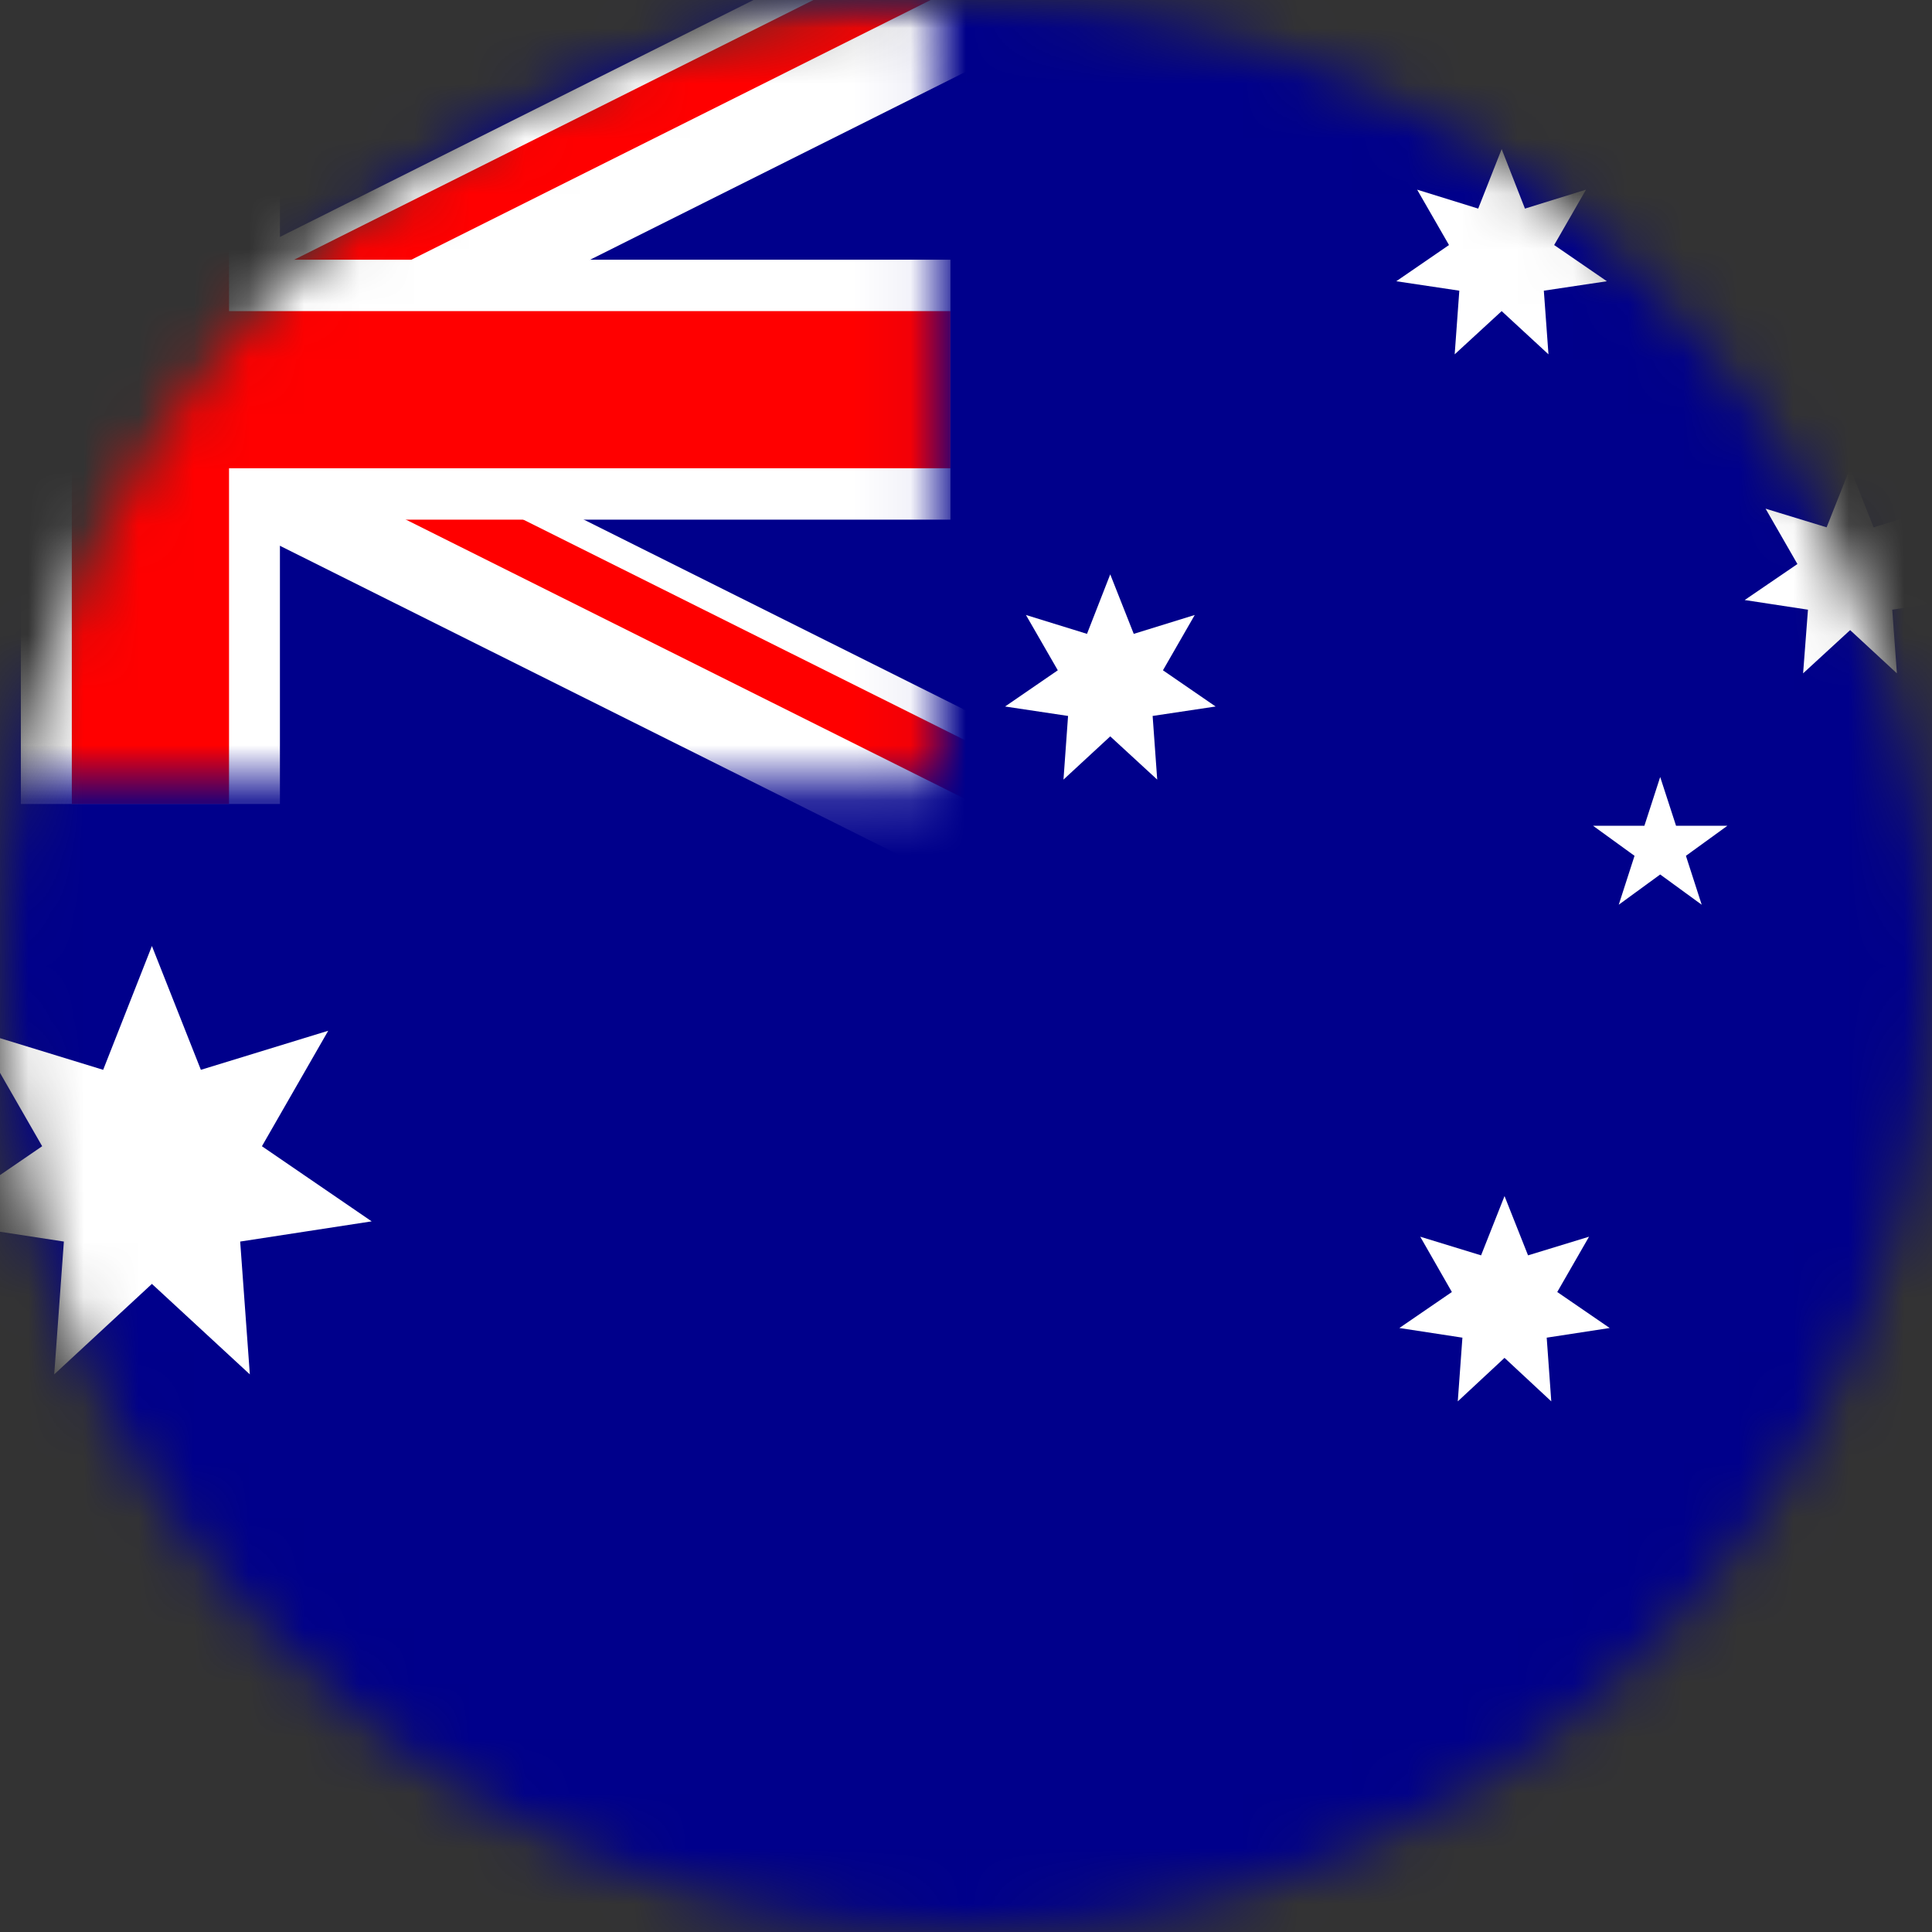 <svg width="35" height="35" viewBox="0 0 35 35" fill="none" xmlns="http://www.w3.org/2000/svg">
<rect x="0" y="0" width="35" height="35" fill="#333333" stroke="none"/>
<mask id="mask0_12127_831" style="mask-type:luminance" maskUnits="userSpaceOnUse" x="0" y="0" width="35" height="35">
<path d="M17.5 35C27.165 35 35 27.165 35 17.5C35 7.835 27.165 0 17.5 0C7.835 0 0 7.835 0 17.5C0 27.165 7.835 35 17.5 35Z" fill="white"/>
</mask>
<g mask="url(#mask0_12127_831)">
<path d="M60.113 0H-9.887V35H60.113V0Z" fill="#00008B"/>
<path d="M4.745 20.765L5.946 18.673L3.639 19.381L2.752 17.138L1.869 19.381L-0.438 18.673L0.764 20.765L-1.225 22.126L1.157 22.492L0.982 24.898L2.752 23.259L4.526 24.898L4.351 22.492L6.733 22.126L4.745 20.765Z" fill="white"/>
<path d="M28.211 23.406L28.787 22.404L27.682 22.742L27.256 21.668L26.831 22.742L25.729 22.404L26.302 23.406L25.351 24.058L26.493 24.233L26.409 25.387L27.256 24.599L28.103 25.387L28.02 24.233L29.161 24.058L28.211 23.406Z" fill="white"/>
<path d="M21.068 12.143L21.644 11.141L20.539 11.483L20.113 10.405L19.692 11.483L18.586 11.141L19.163 12.143L18.208 12.799L19.349 12.97L19.266 14.123L20.113 13.34L20.964 14.123L20.881 12.97L22.022 12.799L21.068 12.143Z" fill="white"/>
<path d="M28.155 4.439L28.732 3.436L27.626 3.779L27.204 2.701L26.779 3.779L25.673 3.436L26.25 4.439L25.295 5.095L26.437 5.266L26.353 6.419L27.204 5.636L28.052 6.419L27.968 5.266L29.11 5.095L28.155 4.439Z" fill="white"/>
<path d="M34.471 10.218L35.044 9.215L33.942 9.553L33.517 8.479L33.091 9.553L31.985 9.215L32.562 10.218L31.607 10.87L32.753 11.045L32.665 12.198L33.517 11.415L34.364 12.198L34.28 11.045L35.422 10.87L34.471 10.218Z" fill="white"/>
<path d="M30.363 14.959L30.076 14.076L29.79 14.959H28.859L29.611 15.504L29.325 16.39L30.076 15.842L30.828 16.39L30.542 15.504L31.294 14.959H30.363Z" fill="white"/>
<mask id="mask1_12127_831" style="mask-type:luminance" maskUnits="userSpaceOnUse" x="-12" y="0" width="29" height="15">
<path d="M16.951 0H-11.407V14.179H16.951V0Z" fill="white"/>
</mask>
<g mask="url(#mask1_12127_831)">
<path d="M16.948 -1.65L2.141 5.758L3.431 8.337L18.238 0.929L16.948 -1.65Z" fill="white"/>
<path d="M17.167 -1.216L3.052 5.843L3.477 6.693L17.592 -0.366L17.167 -1.216Z" fill="#FF0000"/>
<path d="M2.362 5.646L-13.082 13.373L-11.792 15.952L3.652 8.225L2.362 5.646Z" fill="white"/>
<path d="M2.282 7.302L-12.437 14.666L-12.012 15.516L2.707 8.152L2.282 7.302Z" fill="#FF0000"/>
<path d="M3.76 6.009L2.472 8.589L17.284 15.987L18.573 13.407L3.76 6.009Z" fill="white"/>
<path d="M4.233 6.793L3.809 7.643L17.927 14.695L18.352 13.844L4.233 6.793Z" fill="#FF0000"/>
<path d="M-11.472 -1.595L-12.761 0.984L2.689 8.701L3.977 6.121L-11.472 -1.595Z" fill="white"/>
<path d="M-12.116 -0.3L-12.54 0.551L2.183 7.905L2.608 7.054L-12.116 -0.3Z" fill="#FF0000"/>
<path d="M5.071 -0.159H0.378V14.565H5.071V-0.159Z" fill="white"/>
<path d="M17.218 4.705H-11.765V9.414H17.218V4.705Z" fill="white"/>
<path d="M4.149 -0.159H1.301V14.565H4.149V-0.159Z" fill="#FF0000"/>
<path d="M17.218 5.636H-11.765V8.483H17.218V5.636Z" fill="#FF0000"/>
</g>
</g>
</svg>
